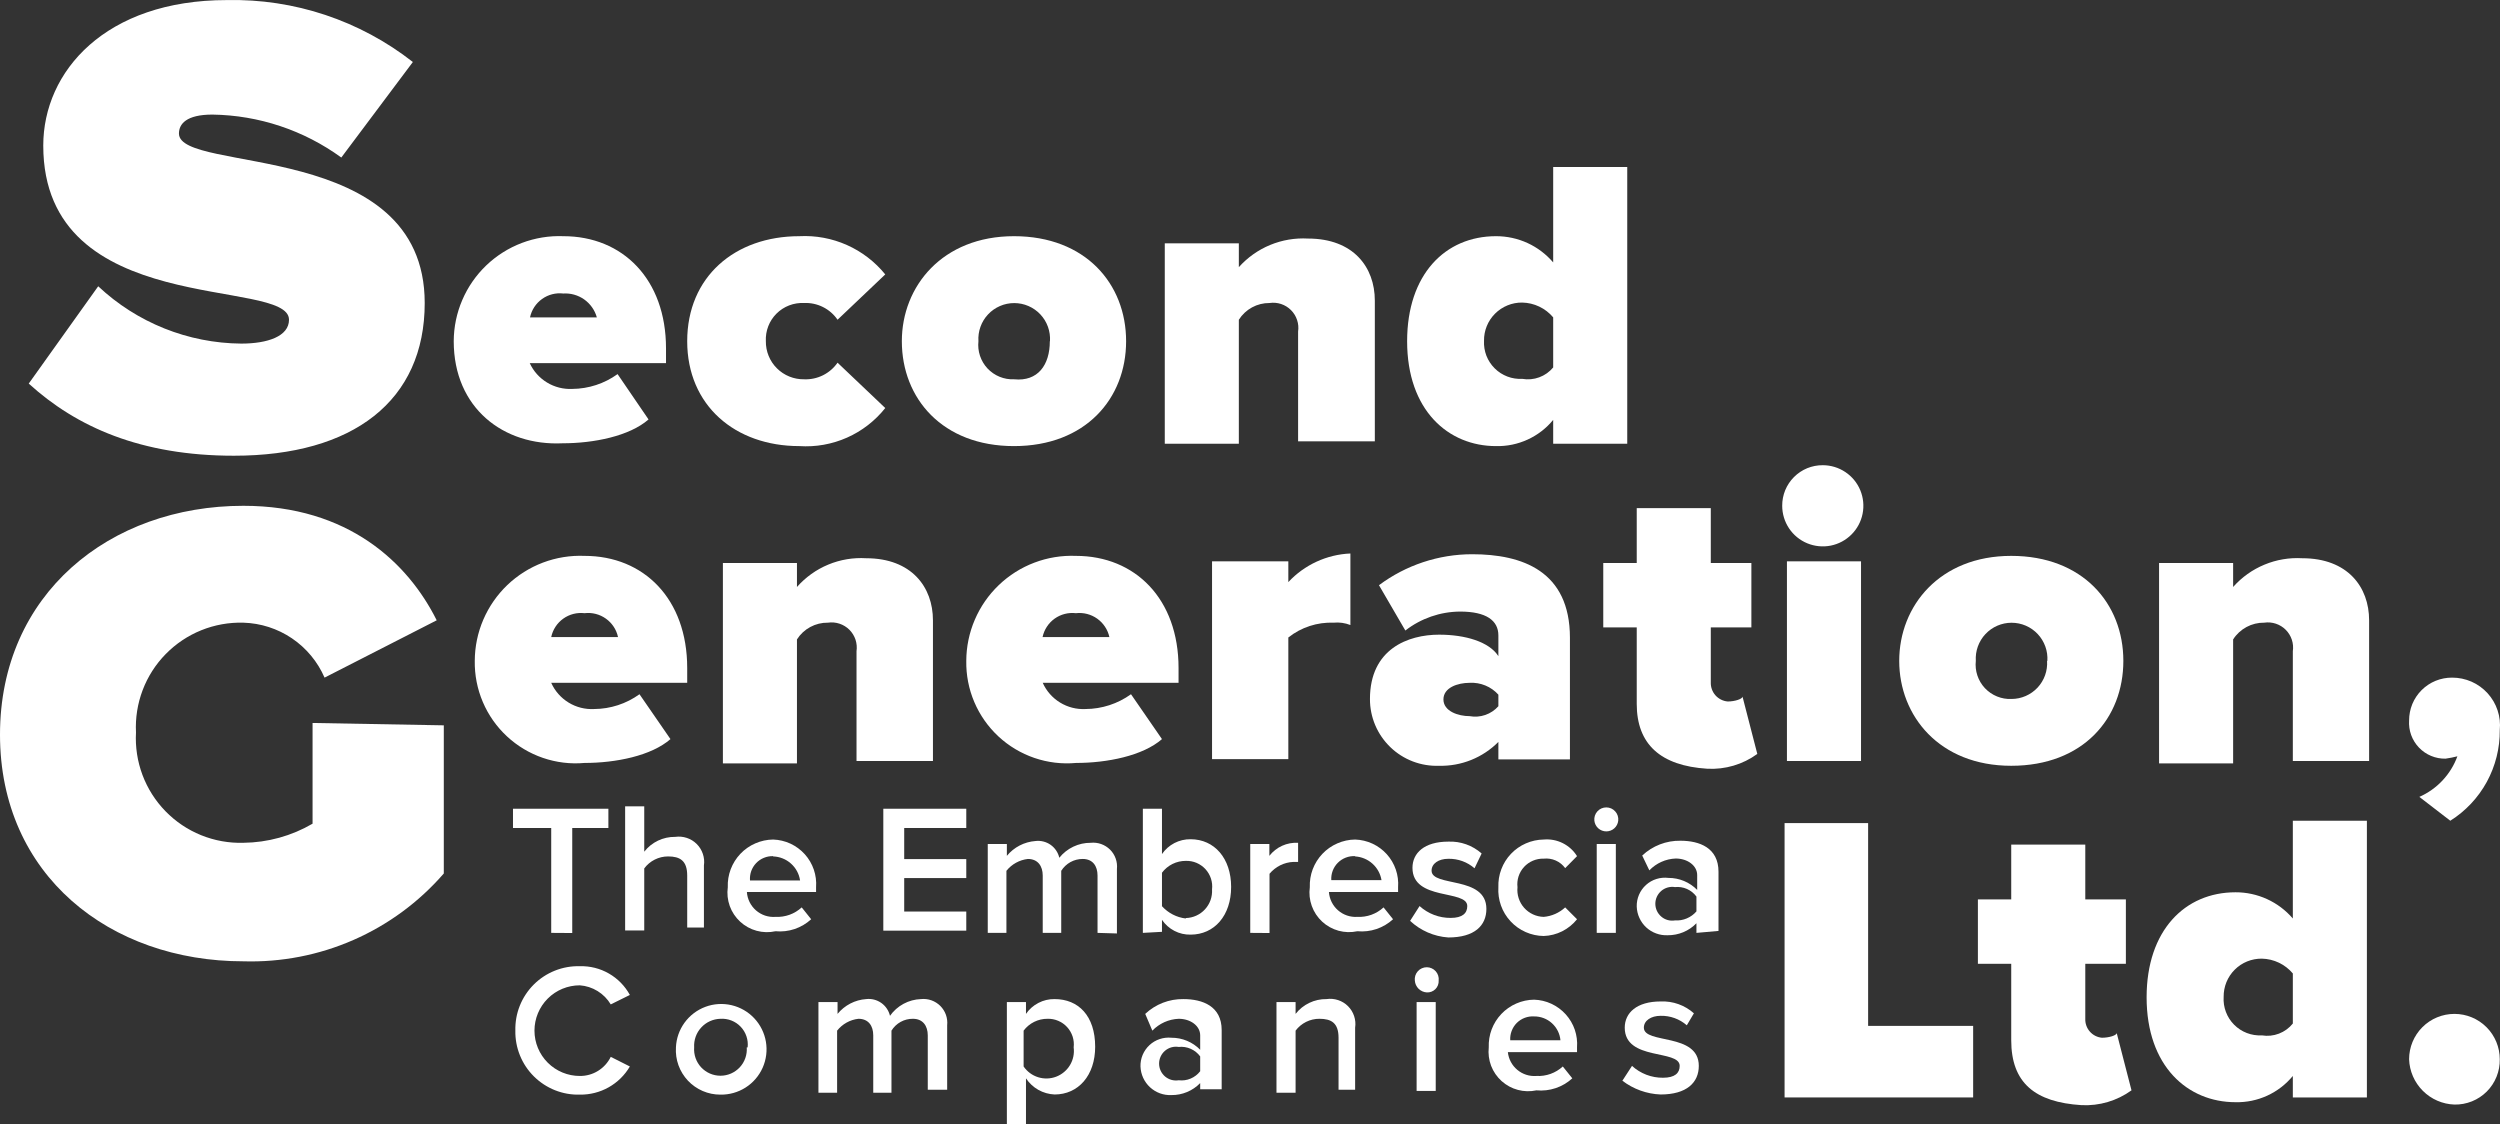 <?xml version="1.0" encoding="UTF-8"?>
<svg width="106.737px" height="48px" viewBox="0 0 106.737 48" version="1.1" xmlns="http://www.w3.org/2000/svg" xmlns:xlink="http://www.w3.org/1999/xlink">
    <rect x="0" y="0" width="106.737" height="48" fill="#333333" stroke="none"/>
    <title>Second Generation logo (1)</title>
    <g id="R1" stroke="none" stroke-width="1" fill="none" fill-rule="evenodd">
        <g id="Home" transform="translate(-1135, -6173.7)" fill="#FFFFFF" fill-rule="nonzero">
            <g id="Group-19" transform="translate(0, 5951)">
                <g id="Group-13" transform="translate(1135, 142)">
                    <g id="Second-Generation-logo-(1)" transform="translate(0, 80.7)">
                        <path d="M1.227,16.377 L4.193,12.222 C5.849,13.778 8.031,14.652 10.303,14.67 C11.422,14.67 12.339,14.36 12.339,13.651 C12.339,11.817 1.847,13.651 1.847,6.214 C1.847,3.051 4.497,0.003 9.689,0.003 C12.561,-0.059 15.365,0.875 17.627,2.647 L14.572,6.726 C12.971,5.561 11.049,4.92 9.069,4.892 C7.95,4.892 7.64,5.297 7.64,5.701 C7.64,7.434 18.133,5.91 18.133,12.937 C18.133,17.111 15.078,19.457 9.986,19.457 C6.015,19.457 3.263,18.23 1.227,16.377 Z" id="Path"></path>
                        <path d="M19.372,14.568 C19.374,13.963 19.498,13.365 19.737,12.809 C19.975,12.253 20.323,11.751 20.76,11.332 C21.197,10.914 21.713,10.588 22.279,10.373 C22.845,10.159 23.448,10.06 24.052,10.084 C26.582,10.084 28.435,11.918 28.435,14.872 L28.435,15.504 L22.617,15.504 C22.775,15.848 23.032,16.136 23.356,16.332 C23.679,16.528 24.054,16.623 24.432,16.605 C25.127,16.6 25.803,16.379 26.367,15.972 L27.689,17.908 C26.873,18.622 25.349,18.926 24.021,18.926 C21.497,19.046 19.372,17.421 19.372,14.568 Z M24.052,12.532 C23.731,12.493 23.406,12.576 23.143,12.765 C22.88,12.953 22.696,13.233 22.629,13.55 L25.482,13.55 C25.395,13.24 25.204,12.97 24.942,12.784 C24.679,12.599 24.36,12.51 24.04,12.532 L24.052,12.532 Z" id="Shape"></path>
                        <path d="M29.34,14.568 C29.34,11.817 31.376,10.084 34.127,10.084 C34.824,10.048 35.52,10.177 36.157,10.46 C36.795,10.744 37.356,11.174 37.796,11.716 L35.759,13.651 C35.601,13.42 35.387,13.234 35.137,13.109 C34.887,12.984 34.609,12.924 34.33,12.937 C34.113,12.926 33.896,12.961 33.693,13.039 C33.49,13.117 33.305,13.237 33.152,13.39 C32.998,13.544 32.878,13.728 32.8,13.931 C32.722,14.134 32.687,14.351 32.698,14.568 C32.695,14.783 32.736,14.996 32.817,15.195 C32.898,15.394 33.018,15.574 33.171,15.726 C33.323,15.877 33.504,15.997 33.703,16.077 C33.902,16.157 34.115,16.197 34.33,16.194 C34.608,16.206 34.885,16.147 35.135,16.023 C35.385,15.899 35.6,15.714 35.759,15.485 L37.796,17.421 C37.361,17.968 36.801,18.402 36.162,18.685 C35.523,18.968 34.825,19.092 34.127,19.046 C31.389,19.046 29.34,17.313 29.34,14.568 Z" id="Path"></path>
                        <path d="M38.504,14.568 C38.504,12.222 40.237,10.084 43.292,10.084 C46.346,10.084 48.079,12.121 48.079,14.568 C48.079,17.016 46.346,19.046 43.292,19.046 C40.237,19.046 38.504,17.01 38.504,14.568 Z M44.829,14.568 C44.842,14.36 44.812,14.15 44.742,13.953 C44.671,13.756 44.561,13.576 44.418,13.423 C44.274,13.27 44.102,13.149 43.91,13.066 C43.717,12.982 43.51,12.94 43.301,12.94 C43.092,12.94 42.885,12.982 42.693,13.066 C42.501,13.149 42.328,13.27 42.185,13.423 C42.041,13.576 41.931,13.756 41.861,13.953 C41.79,14.15 41.76,14.36 41.774,14.568 C41.751,14.779 41.774,14.992 41.841,15.193 C41.908,15.393 42.017,15.577 42.162,15.732 C42.307,15.886 42.483,16.007 42.679,16.087 C42.875,16.167 43.086,16.203 43.298,16.194 C44.31,16.295 44.822,15.587 44.822,14.568 L44.829,14.568 Z" id="Shape"></path>
                        <path d="M55.422,18.844 L55.422,14.157 C55.447,13.991 55.432,13.822 55.379,13.663 C55.327,13.503 55.237,13.359 55.119,13.24 C55,13.121 54.855,13.032 54.696,12.979 C54.537,12.927 54.367,12.912 54.202,12.937 C53.941,12.935 53.683,12.999 53.454,13.124 C53.225,13.249 53.032,13.431 52.892,13.651 L52.892,18.945 L49.73,18.945 L49.73,10.388 L52.892,10.388 L52.892,11.406 C53.261,10.994 53.718,10.67 54.23,10.458 C54.741,10.247 55.294,10.154 55.846,10.185 C57.781,10.185 58.698,11.406 58.698,12.835 L58.698,18.844 L55.422,18.844 Z" id="Path"></path>
                        <path d="M66.313,18.844 L66.313,17.927 C66.018,18.287 65.645,18.574 65.221,18.768 C64.799,18.962 64.337,19.057 63.872,19.046 C61.835,19.046 60.077,17.522 60.077,14.568 C60.077,11.716 61.702,10.084 63.872,10.084 C64.335,10.083 64.794,10.182 65.216,10.375 C65.637,10.569 66.011,10.851 66.313,11.204 L66.313,7.131 L69.475,7.131 L69.475,18.945 L66.313,18.945 L66.313,18.844 Z M66.313,15.681 L66.313,13.55 C66.151,13.357 65.948,13.2 65.72,13.091 C65.492,12.982 65.244,12.923 64.991,12.918 C64.776,12.915 64.563,12.956 64.364,13.037 C64.165,13.118 63.984,13.238 63.832,13.39 C63.68,13.542 63.559,13.723 63.478,13.922 C63.397,14.121 63.357,14.334 63.36,14.549 C63.349,14.766 63.384,14.983 63.461,15.186 C63.54,15.388 63.66,15.572 63.814,15.725 C63.967,15.879 64.152,15.998 64.354,16.075 C64.557,16.153 64.774,16.187 64.991,16.175 C65.235,16.217 65.486,16.195 65.718,16.109 C65.95,16.024 66.155,15.878 66.313,15.688 L66.313,15.681 Z" id="Shape"></path>
                        <path d="M18.948,30.968 L18.948,37.293 C17.889,38.513 16.572,39.483 15.092,40.131 C13.612,40.78 12.006,41.091 10.391,41.043 C4.699,41.043 0,37.375 0,31.366 C0,25.358 4.686,21.595 10.391,21.595 C14.875,21.595 17.424,24.036 18.645,26.484 L13.857,28.931 C13.562,28.252 13.079,27.67 12.465,27.254 C11.852,26.839 11.132,26.607 10.391,26.585 C9.776,26.568 9.163,26.678 8.592,26.909 C8.022,27.139 7.505,27.486 7.074,27.926 C6.643,28.366 6.308,28.89 6.09,29.466 C5.872,30.042 5.775,30.657 5.806,31.272 C5.772,31.889 5.866,32.506 6.082,33.085 C6.299,33.664 6.633,34.191 7.064,34.634 C7.495,35.077 8.013,35.426 8.586,35.658 C9.159,35.89 9.773,36.001 10.391,35.983 C11.43,35.972 12.448,35.691 13.345,35.167 L13.345,30.867 L18.948,30.968 Z" id="Path"></path>
                        <path d="M20.27,28.217 C20.272,27.611 20.396,27.012 20.635,26.456 C20.874,25.9 21.223,25.397 21.66,24.978 C22.098,24.56 22.615,24.234 23.181,24.02 C23.748,23.806 24.352,23.708 24.957,23.733 C27.487,23.733 29.34,25.567 29.34,28.52 L29.34,29.153 L23.534,29.153 C23.69,29.503 23.95,29.797 24.277,29.997 C24.604,30.197 24.985,30.293 25.368,30.272 C26.063,30.268 26.739,30.047 27.303,29.64 L28.625,31.556 C27.809,32.271 26.285,32.574 24.957,32.574 C24.356,32.628 23.75,32.554 23.18,32.358 C22.609,32.163 22.086,31.849 21.644,31.438 C21.202,31.028 20.851,30.529 20.615,29.974 C20.378,29.419 20.261,28.82 20.27,28.217 Z M24.957,26.18 C24.635,26.142 24.311,26.225 24.048,26.413 C23.784,26.602 23.601,26.882 23.534,27.199 L26.386,27.199 C26.318,26.881 26.133,26.601 25.869,26.413 C25.604,26.224 25.279,26.141 24.957,26.18 Z" id="Shape"></path>
                        <path d="M36.569,32.492 L36.569,27.806 C36.593,27.64 36.578,27.47 36.526,27.311 C36.473,27.152 36.384,27.007 36.265,26.888 C36.147,26.77 36.002,26.681 35.843,26.628 C35.683,26.575 35.514,26.561 35.348,26.585 C35.085,26.581 34.825,26.645 34.594,26.77 C34.362,26.895 34.167,27.077 34.026,27.3 L34.026,32.593 L30.864,32.593 L30.864,24.036 L34.026,24.036 L34.026,25.061 C34.393,24.645 34.849,24.318 35.361,24.106 C35.873,23.893 36.427,23.8 36.98,23.834 C38.915,23.834 39.832,25.061 39.832,26.484 L39.832,32.492 L36.569,32.492 Z" id="Path"></path>
                        <path d="M41.255,28.217 C41.257,27.612 41.381,27.013 41.62,26.457 C41.858,25.901 42.206,25.399 42.643,24.981 C43.08,24.562 43.596,24.236 44.162,24.022 C44.728,23.807 45.331,23.709 45.935,23.733 C48.465,23.733 50.318,25.567 50.318,28.52 L50.318,29.153 L44.519,29.153 C44.675,29.502 44.933,29.796 45.259,29.995 C45.586,30.195 45.964,30.292 46.346,30.272 C47.044,30.269 47.722,30.047 48.288,29.64 L49.61,31.556 C48.794,32.271 47.263,32.574 45.942,32.574 C45.34,32.629 44.735,32.556 44.163,32.36 C43.592,32.165 43.069,31.852 42.627,31.441 C42.185,31.03 41.834,30.53 41.598,29.975 C41.361,29.419 41.245,28.82 41.255,28.217 Z M45.935,26.18 C45.614,26.142 45.29,26.225 45.026,26.413 C44.763,26.602 44.58,26.882 44.512,27.199 L47.365,27.199 C47.295,26.882 47.11,26.603 46.846,26.414 C46.582,26.226 46.257,26.143 45.935,26.18 Z" id="Shape"></path>
                        <path d="M51.748,32.492 L51.748,23.967 L55.005,23.967 L55.005,24.852 C55.694,24.113 56.646,23.675 57.655,23.631 L57.655,26.686 C57.428,26.596 57.183,26.561 56.94,26.585 C56.24,26.558 55.554,26.782 55.005,27.217 L55.005,32.41 L51.748,32.41 L51.748,32.492 Z" id="Path"></path>
                        <path d="M63.973,32.492 L63.973,31.676 C63.643,32.009 63.248,32.271 62.813,32.446 C62.378,32.621 61.912,32.706 61.443,32.695 C61.06,32.709 60.678,32.646 60.319,32.509 C59.961,32.372 59.634,32.164 59.359,31.898 C59.083,31.631 58.863,31.312 58.714,30.959 C58.565,30.605 58.488,30.226 58.49,29.842 C58.49,27.704 60.121,27.097 61.443,27.097 C62.563,27.097 63.581,27.401 63.973,28.014 L63.973,27.129 C63.973,26.496 63.461,26.111 62.341,26.111 C61.493,26.115 60.671,26.4 60.001,26.92 L58.875,24.985 C60.024,24.127 61.42,23.664 62.854,23.663 C64.991,23.663 67.028,24.378 67.028,27.23 L67.028,32.423 L63.973,32.423 L63.973,32.492 Z M63.973,30.152 L63.973,29.659 C63.819,29.488 63.63,29.354 63.417,29.267 C63.205,29.179 62.976,29.14 62.746,29.153 C62.24,29.153 61.627,29.355 61.627,29.861 C61.627,30.367 62.259,30.576 62.746,30.576 C62.97,30.617 63.2,30.599 63.415,30.525 C63.63,30.451 63.822,30.322 63.973,30.152 Z" id="Shape"></path>
                        <path d="M69.88,30.051 L69.88,26.787 L68.451,26.787 L68.451,24.036 L69.88,24.036 L69.88,21.696 L73.042,21.696 L73.042,24.036 L74.775,24.036 L74.775,26.787 L73.042,26.787 L73.042,29.134 C73.035,29.336 73.106,29.534 73.24,29.686 C73.374,29.837 73.562,29.932 73.763,29.95 C74.067,29.95 74.396,29.842 74.396,29.741 L75.028,32.189 C74.41,32.639 73.655,32.862 72.891,32.821 C70.898,32.695 69.88,31.777 69.88,30.051 Z" id="Path"></path>
                        <path d="M76.091,21.595 C76.089,21.367 76.133,21.141 76.219,20.93 C76.306,20.719 76.434,20.527 76.595,20.366 C76.756,20.205 76.948,20.077 77.158,19.99 C77.37,19.904 77.595,19.86 77.824,19.862 C78.167,19.862 78.502,19.964 78.786,20.154 C79.072,20.344 79.294,20.615 79.425,20.932 C79.556,21.248 79.59,21.597 79.523,21.933 C79.457,22.269 79.292,22.578 79.049,22.82 C78.807,23.063 78.498,23.228 78.162,23.295 C77.826,23.361 77.477,23.327 77.16,23.196 C76.844,23.065 76.573,22.843 76.383,22.558 C76.193,22.273 76.091,21.938 76.091,21.595 Z M76.293,32.492 L76.293,23.967 L79.456,23.967 L79.456,32.492 L76.293,32.492 Z" id="Shape"></path>
                        <path d="M81.087,28.217 C81.087,25.87 82.814,23.733 85.869,23.733 C88.923,23.733 90.656,25.769 90.656,28.217 C90.656,30.664 88.942,32.695 85.869,32.695 C82.795,32.695 81.087,30.557 81.087,28.217 Z M87.412,28.217 C87.425,28.008 87.396,27.799 87.325,27.602 C87.254,27.405 87.144,27.224 87.001,27.072 C86.858,26.919 86.685,26.797 86.493,26.714 C86.301,26.631 86.094,26.588 85.884,26.588 C85.675,26.588 85.468,26.631 85.276,26.714 C85.084,26.797 84.911,26.919 84.768,27.072 C84.625,27.224 84.515,27.405 84.444,27.602 C84.373,27.799 84.344,28.008 84.357,28.217 C84.334,28.427 84.357,28.64 84.424,28.841 C84.491,29.042 84.601,29.226 84.745,29.38 C84.89,29.534 85.067,29.656 85.263,29.735 C85.459,29.815 85.67,29.852 85.881,29.842 C86.09,29.842 86.296,29.799 86.487,29.715 C86.678,29.632 86.85,29.511 86.993,29.358 C87.135,29.206 87.244,29.026 87.314,28.83 C87.384,28.633 87.413,28.425 87.399,28.217 L87.412,28.217 Z" id="Shape"></path>
                        <path d="M97.892,32.492 L97.892,27.806 C97.916,27.64 97.902,27.47 97.849,27.311 C97.796,27.152 97.707,27.007 97.588,26.888 C97.47,26.77 97.325,26.681 97.166,26.628 C97.006,26.575 96.837,26.56 96.671,26.585 C96.407,26.581 96.147,26.645 95.914,26.77 C95.682,26.895 95.485,27.077 95.343,27.3 L95.343,32.593 L92.181,32.593 L92.181,24.036 L95.343,24.036 L95.343,25.061 C95.71,24.646 96.167,24.32 96.679,24.108 C97.19,23.895 97.744,23.802 98.296,23.834 C100.232,23.834 101.149,25.061 101.149,26.484 L101.149,32.492 L97.892,32.492 Z" id="Path"></path>
                        <path d="M104.615,35.041 L103.293,34.023 C103.667,33.858 104.003,33.62 104.282,33.322 C104.562,33.024 104.778,32.673 104.918,32.29 C104.752,32.333 104.583,32.367 104.412,32.391 C104.2,32.395 103.99,32.355 103.794,32.273 C103.599,32.192 103.422,32.07 103.276,31.917 C103.13,31.764 103.017,31.581 102.944,31.382 C102.872,31.183 102.843,30.971 102.856,30.759 C102.856,30.518 102.903,30.28 102.994,30.057 C103.087,29.835 103.221,29.633 103.392,29.463 C103.563,29.293 103.765,29.158 103.988,29.067 C104.211,28.976 104.45,28.93 104.691,28.931 C104.976,28.93 105.258,28.989 105.52,29.103 C105.781,29.218 106.015,29.387 106.207,29.598 C106.399,29.809 106.545,30.058 106.634,30.329 C106.724,30.6 106.756,30.886 106.727,31.17 C106.735,31.942 106.544,32.703 106.175,33.381 C105.805,34.058 105.268,34.63 104.615,35.041 Z" id="Path"></path>
                        <polygon id="Path" points="76.192 46.855 76.192 35.142 79.759 35.142 79.759 43.8 84.243 43.8 84.243 46.855"></polygon>
                        <path d="M85.869,44.414 L85.869,41.15 L84.446,41.15 L84.446,38.399 L85.869,38.399 L85.869,36.059 L89.031,36.059 L89.031,38.399 L90.764,38.399 L90.764,41.15 L89.031,41.15 L89.031,43.497 C89.023,43.697 89.093,43.892 89.224,44.042 C89.356,44.193 89.54,44.287 89.739,44.306 C90.049,44.306 90.372,44.205 90.372,44.104 L91.004,46.552 C90.384,47 89.63,47.223 88.866,47.184 C86.893,47.058 85.869,46.242 85.869,44.414 Z" id="Path"></path>
                        <path d="M97.892,46.855 L97.892,45.938 C97.595,46.298 97.221,46.586 96.797,46.78 C96.373,46.974 95.91,47.069 95.444,47.058 C93.408,47.058 91.649,45.533 91.649,42.58 C91.649,39.727 93.281,38.096 95.444,38.096 C95.909,38.094 96.368,38.194 96.791,38.387 C97.213,38.58 97.589,38.863 97.892,39.215 L97.892,35.041 L101.054,35.041 L101.054,46.855 L97.892,46.855 Z M97.892,43.693 L97.892,41.562 C97.729,41.368 97.527,41.212 97.299,41.103 C97.071,40.994 96.822,40.935 96.57,40.929 C96.355,40.927 96.142,40.967 95.942,41.048 C95.743,41.129 95.562,41.249 95.411,41.401 C95.258,41.553 95.138,41.734 95.057,41.933 C94.976,42.133 94.936,42.346 94.938,42.561 C94.924,42.779 94.957,42.998 95.034,43.203 C95.111,43.408 95.23,43.594 95.385,43.75 C95.539,43.905 95.724,44.026 95.928,44.104 C96.133,44.183 96.351,44.217 96.57,44.205 C96.815,44.246 97.067,44.22 97.299,44.131 C97.531,44.042 97.736,43.893 97.892,43.699 L97.892,43.693 Z" id="Shape"></path>
                        <path d="M102.856,45.224 C102.856,44.71 103.06,44.218 103.423,43.855 C103.786,43.492 104.278,43.288 104.792,43.288 C105.305,43.288 105.797,43.492 106.16,43.855 C106.523,44.218 106.727,44.71 106.727,45.224 C106.732,45.479 106.686,45.733 106.59,45.97 C106.495,46.207 106.353,46.423 106.172,46.604 C105.991,46.784 105.776,46.927 105.539,47.022 C105.301,47.117 105.047,47.164 104.792,47.159 C104.284,47.142 103.802,46.932 103.443,46.573 C103.083,46.214 102.873,45.731 102.856,45.224 Z" id="Path"></path>
                        <polygon id="Path" points="23.534 39.829 23.534 35.351 21.902 35.351 21.902 34.529 25.975 34.529 25.975 35.351 24.432 35.351 24.432 39.835"></polygon>
                        <path d="M29.34,39.829 L29.34,37.381 C29.34,36.749 29.036,36.565 28.524,36.565 C28.326,36.565 28.131,36.611 27.954,36.7 C27.777,36.789 27.623,36.918 27.506,37.077 L27.506,39.727 L26.69,39.727 L26.69,34.427 L27.506,34.427 L27.506,36.363 C27.662,36.162 27.863,36.001 28.092,35.891 C28.321,35.782 28.573,35.726 28.827,35.73 C28.994,35.706 29.163,35.721 29.323,35.774 C29.482,35.826 29.627,35.915 29.746,36.034 C29.865,36.152 29.955,36.297 30.008,36.456 C30.062,36.615 30.078,36.785 30.054,36.951 L30.054,39.601 L29.34,39.601 L29.34,39.829 Z" id="Path"></path>
                        <path d="M31.073,37.881 C31.062,37.619 31.105,37.358 31.197,37.113 C31.29,36.868 31.43,36.644 31.61,36.454 C31.791,36.264 32.007,36.112 32.248,36.008 C32.488,35.903 32.746,35.847 33.008,35.844 C33.264,35.852 33.516,35.912 33.748,36.019 C33.98,36.127 34.188,36.281 34.36,36.471 C34.531,36.661 34.662,36.884 34.745,37.126 C34.828,37.369 34.861,37.625 34.842,37.881 L34.842,38.083 L31.888,38.083 C31.898,38.233 31.937,38.38 32.004,38.515 C32.071,38.65 32.164,38.77 32.277,38.869 C32.391,38.968 32.523,39.043 32.665,39.091 C32.808,39.138 32.959,39.157 33.109,39.146 C33.313,39.156 33.517,39.125 33.71,39.056 C33.902,38.987 34.078,38.879 34.229,38.741 L34.633,39.247 C34.429,39.434 34.188,39.576 33.926,39.665 C33.663,39.753 33.385,39.785 33.109,39.759 C32.843,39.818 32.568,39.811 32.305,39.74 C32.042,39.669 31.801,39.536 31.601,39.351 C31.401,39.167 31.248,38.937 31.156,38.681 C31.064,38.425 31.036,38.15 31.073,37.881 Z M33.008,36.553 C32.873,36.549 32.739,36.573 32.614,36.625 C32.489,36.676 32.376,36.753 32.283,36.851 C32.19,36.949 32.119,37.065 32.073,37.192 C32.028,37.32 32.011,37.455 32.021,37.59 L34.159,37.59 C34.118,37.311 33.98,37.056 33.769,36.869 C33.559,36.681 33.289,36.574 33.008,36.565 L33.008,36.553 Z" id="Shape"></path>
                        <polygon id="Path" points="37.713 39.829 37.713 34.529 41.255 34.529 41.255 35.351 38.605 35.351 38.605 36.679 41.255 36.679 41.255 37.489 38.605 37.489 38.605 38.918 41.255 38.918 41.255 39.734 37.713 39.734"></polygon>
                        <path d="M46.859,39.829 L46.859,37.381 C46.859,36.976 46.656,36.673 46.226,36.673 C46.043,36.672 45.863,36.719 45.702,36.807 C45.542,36.896 45.407,37.024 45.309,37.179 L45.309,39.829 L44.519,39.829 L44.519,37.381 C44.519,36.976 44.31,36.673 43.886,36.673 C43.526,36.714 43.196,36.896 42.969,37.179 L42.969,39.829 L42.172,39.829 L42.172,36.034 L42.988,36.034 L42.988,36.54 C43.138,36.357 43.324,36.207 43.534,36.098 C43.743,35.99 43.973,35.925 44.209,35.907 C44.437,35.88 44.667,35.937 44.855,36.069 C45.043,36.201 45.175,36.398 45.227,36.622 C45.388,36.421 45.592,36.259 45.824,36.149 C46.056,36.038 46.31,35.981 46.568,35.983 C46.719,35.967 46.871,35.985 47.014,36.036 C47.157,36.087 47.287,36.169 47.395,36.276 C47.502,36.383 47.584,36.513 47.634,36.656 C47.685,36.799 47.703,36.952 47.687,37.103 L47.687,39.854 L46.859,39.829 Z" id="Path"></path>
                        <path d="M48.794,39.829 L48.794,34.529 L49.61,34.529 L49.61,36.464 C49.745,36.266 49.928,36.105 50.141,35.994 C50.354,35.884 50.591,35.828 50.831,35.831 C51.849,35.831 52.563,36.647 52.563,37.868 C52.563,39.089 51.849,39.904 50.831,39.904 C50.591,39.909 50.353,39.854 50.14,39.743 C49.927,39.633 49.745,39.471 49.61,39.272 L49.61,39.784 L48.794,39.829 Z M50.628,39.196 C50.783,39.192 50.935,39.157 51.075,39.093 C51.216,39.029 51.343,38.937 51.447,38.823 C51.551,38.71 51.632,38.576 51.684,38.43 C51.735,38.284 51.757,38.13 51.748,37.976 C51.766,37.819 51.75,37.661 51.702,37.512 C51.653,37.362 51.573,37.225 51.467,37.109 C51.361,36.993 51.231,36.902 51.086,36.84 C50.941,36.779 50.785,36.75 50.628,36.755 C50.431,36.754 50.236,36.799 50.059,36.887 C49.882,36.975 49.728,37.103 49.61,37.261 L49.61,38.69 C49.875,38.982 50.236,39.169 50.628,39.215 L50.628,39.196 Z" id="Shape"></path>
                        <path d="M53.379,39.829 L53.379,36.034 L54.195,36.034 L54.195,36.54 C54.339,36.355 54.526,36.207 54.74,36.11 C54.954,36.013 55.188,35.97 55.422,35.983 L55.422,36.799 L55.22,36.799 C55.024,36.808 54.833,36.857 54.657,36.945 C54.482,37.032 54.327,37.155 54.202,37.305 L54.202,39.835 L53.379,39.829 Z" id="Path"></path>
                        <path d="M55.922,37.881 C55.912,37.619 55.954,37.358 56.046,37.113 C56.139,36.868 56.279,36.644 56.46,36.454 C56.64,36.264 56.857,36.112 57.097,36.008 C57.337,35.903 57.595,35.847 57.857,35.844 C58.113,35.852 58.365,35.912 58.597,36.019 C58.829,36.127 59.038,36.281 59.209,36.471 C59.38,36.661 59.511,36.884 59.594,37.126 C59.677,37.369 59.71,37.625 59.691,37.881 L59.691,38.083 L56.738,38.083 C56.759,38.385 56.898,38.666 57.126,38.865 C57.353,39.064 57.65,39.165 57.952,39.146 C58.156,39.156 58.36,39.125 58.552,39.056 C58.744,38.986 58.921,38.879 59.071,38.741 L59.476,39.247 C59.272,39.434 59.031,39.576 58.768,39.665 C58.506,39.753 58.228,39.785 57.952,39.759 C57.687,39.816 57.412,39.809 57.15,39.738 C56.888,39.666 56.647,39.532 56.448,39.348 C56.249,39.164 56.097,38.934 56.006,38.679 C55.914,38.423 55.885,38.15 55.922,37.881 Z M57.857,36.553 C57.721,36.545 57.585,36.567 57.457,36.616 C57.33,36.665 57.215,36.74 57.118,36.837 C57.022,36.933 56.948,37.049 56.899,37.177 C56.851,37.305 56.831,37.441 56.839,37.577 L58.983,37.577 C58.938,37.306 58.802,37.058 58.597,36.874 C58.392,36.69 58.132,36.582 57.857,36.565 L57.857,36.553 Z" id="Shape"></path>
                        <path d="M60.204,39.316 L60.608,38.684 C60.972,39.013 61.446,39.194 61.936,39.19 C62.442,39.19 62.645,38.988 62.645,38.684 C62.645,37.969 60.305,38.475 60.305,37.052 C60.305,36.42 60.811,35.933 61.835,35.933 C62.357,35.911 62.867,36.092 63.258,36.439 L62.955,37.071 C62.645,36.802 62.246,36.657 61.835,36.666 C61.424,36.666 61.121,36.869 61.121,37.172 C61.121,37.887 63.461,37.375 63.461,38.804 C63.461,39.519 62.955,40.025 61.835,40.025 C61.226,39.983 60.65,39.733 60.204,39.316 Z" id="Path"></path>
                        <path d="M63.973,37.881 C63.963,37.619 64.005,37.358 64.098,37.113 C64.19,36.868 64.33,36.644 64.511,36.454 C64.691,36.264 64.908,36.112 65.148,36.008 C65.388,35.903 65.646,35.847 65.908,35.844 C66.188,35.819 66.469,35.872 66.72,35.997 C66.971,36.122 67.183,36.314 67.331,36.553 L66.825,37.065 C66.722,36.923 66.583,36.81 66.421,36.739 C66.26,36.668 66.083,36.641 65.908,36.66 C65.751,36.655 65.595,36.685 65.45,36.746 C65.306,36.807 65.175,36.898 65.069,37.014 C64.963,37.13 64.883,37.267 64.834,37.417 C64.786,37.566 64.771,37.725 64.789,37.881 C64.773,38.039 64.79,38.198 64.839,38.349 C64.888,38.5 64.967,38.639 65.072,38.758 C65.177,38.876 65.306,38.972 65.45,39.039 C65.593,39.106 65.75,39.142 65.908,39.146 C66.25,39.117 66.573,38.974 66.825,38.741 L67.331,39.247 C67.16,39.462 66.944,39.637 66.698,39.761 C66.453,39.884 66.183,39.953 65.908,39.962 C65.643,39.959 65.38,39.902 65.137,39.794 C64.894,39.687 64.675,39.531 64.494,39.336 C64.313,39.142 64.173,38.912 64.084,38.662 C63.994,38.412 63.957,38.146 63.973,37.881 Z" id="Path"></path>
                        <path d="M68.071,35.041 C68.063,34.969 68.071,34.897 68.092,34.828 C68.114,34.76 68.15,34.696 68.198,34.643 C68.246,34.589 68.305,34.546 68.371,34.516 C68.437,34.487 68.508,34.472 68.58,34.472 C68.653,34.472 68.724,34.487 68.79,34.516 C68.856,34.546 68.914,34.589 68.962,34.643 C69.011,34.696 69.047,34.76 69.069,34.828 C69.09,34.897 69.098,34.969 69.09,35.041 C69.076,35.166 69.016,35.282 68.922,35.366 C68.828,35.45 68.706,35.496 68.58,35.496 C68.455,35.496 68.333,35.45 68.239,35.366 C68.145,35.282 68.085,35.166 68.071,35.041 Z M68.172,39.829 L68.172,36.034 L68.988,36.034 L68.988,39.829 L68.172,39.829 Z" id="Shape"></path>
                        <path d="M72.429,39.829 L72.429,39.418 C72.27,39.582 72.079,39.712 71.868,39.8 C71.657,39.888 71.43,39.932 71.202,39.93 C71.035,39.937 70.868,39.912 70.711,39.854 C70.553,39.797 70.409,39.709 70.286,39.596 C70.163,39.482 70.064,39.345 69.995,39.193 C69.924,39.041 69.886,38.876 69.88,38.709 C69.875,38.536 69.908,38.363 69.976,38.203 C70.044,38.044 70.146,37.9 70.274,37.784 C70.403,37.667 70.555,37.58 70.721,37.528 C70.886,37.476 71.062,37.46 71.234,37.482 C71.462,37.481 71.688,37.526 71.899,37.614 C72.11,37.702 72.301,37.831 72.461,37.994 L72.461,37.362 C72.461,36.957 72.049,36.654 71.543,36.654 C71.117,36.671 70.714,36.852 70.418,37.16 L70.114,36.527 C70.555,36.112 71.141,35.885 71.746,35.895 C72.562,35.895 73.371,36.198 73.371,37.217 L73.371,39.746 L72.429,39.829 Z M72.429,38.912 L72.429,38.279 C72.325,38.137 72.185,38.025 72.024,37.954 C71.864,37.883 71.687,37.856 71.512,37.874 C71.409,37.857 71.303,37.863 71.203,37.891 C71.101,37.919 71.008,37.969 70.929,38.036 C70.849,38.104 70.785,38.188 70.741,38.283 C70.697,38.378 70.674,38.481 70.674,38.586 C70.674,38.69 70.697,38.794 70.741,38.889 C70.785,38.983 70.849,39.068 70.929,39.135 C71.008,39.203 71.101,39.253 71.203,39.281 C71.303,39.309 71.409,39.314 71.512,39.297 C71.684,39.308 71.857,39.279 72.015,39.212 C72.175,39.145 72.316,39.042 72.429,38.912 Z" id="Shape"></path>
                        <path d="M22.003,44.003 C21.994,43.639 22.058,43.277 22.193,42.939 C22.328,42.601 22.53,42.294 22.788,42.036 C23.045,41.779 23.352,41.577 23.69,41.442 C24.028,41.307 24.39,41.242 24.754,41.252 C25.189,41.239 25.619,41.347 25.996,41.564 C26.373,41.78 26.683,42.097 26.892,42.479 L26.076,42.883 C25.938,42.651 25.745,42.456 25.515,42.314 C25.285,42.172 25.024,42.087 24.754,42.068 C24.241,42.068 23.749,42.271 23.386,42.634 C23.023,42.997 22.819,43.49 22.819,44.003 C22.819,44.516 23.023,45.008 23.386,45.371 C23.749,45.734 24.241,45.938 24.754,45.938 C25.029,45.941 25.299,45.866 25.533,45.721 C25.767,45.577 25.955,45.369 26.076,45.122 L26.892,45.533 C26.674,45.905 26.361,46.212 25.986,46.423 C25.61,46.634 25.185,46.742 24.754,46.735 C24.392,46.745 24.032,46.681 23.695,46.547 C23.358,46.413 23.052,46.212 22.795,45.957 C22.538,45.702 22.335,45.397 22.199,45.061 C22.063,44.725 21.996,44.365 22.003,44.003 Z" id="Path"></path>
                        <path d="M28.859,44.718 C28.875,44.337 29.003,43.97 29.227,43.662 C29.451,43.354 29.761,43.119 30.118,42.986 C30.475,42.853 30.863,42.829 31.234,42.916 C31.605,43.003 31.942,43.197 32.202,43.474 C32.463,43.752 32.636,44.1 32.7,44.475 C32.764,44.851 32.716,45.236 32.562,45.585 C32.407,45.933 32.154,46.228 31.833,46.432 C31.511,46.637 31.137,46.742 30.756,46.735 C30.497,46.736 30.24,46.683 30.001,46.58 C29.763,46.477 29.548,46.327 29.37,46.138 C29.193,45.948 29.055,45.725 28.967,45.481 C28.879,45.236 28.843,44.977 28.859,44.718 Z M31.92,44.718 C31.938,44.558 31.921,44.396 31.869,44.244 C31.818,44.091 31.734,43.952 31.623,43.836 C31.512,43.719 31.377,43.629 31.227,43.57 C31.078,43.512 30.917,43.487 30.756,43.497 C30.602,43.501 30.45,43.536 30.309,43.6 C30.168,43.664 30.042,43.756 29.938,43.87 C29.833,43.983 29.753,44.117 29.701,44.263 C29.649,44.409 29.628,44.563 29.637,44.718 C29.625,44.872 29.646,45.027 29.697,45.174 C29.748,45.32 29.829,45.454 29.934,45.568 C30.04,45.681 30.167,45.772 30.309,45.834 C30.451,45.896 30.605,45.928 30.76,45.928 C30.914,45.928 31.068,45.896 31.21,45.834 C31.352,45.772 31.479,45.681 31.585,45.568 C31.69,45.454 31.771,45.32 31.822,45.174 C31.873,45.027 31.894,44.872 31.882,44.718 L31.92,44.718 Z" id="Shape"></path>
                        <path d="M39.611,46.653 L39.611,44.205 C39.611,43.8 39.402,43.497 38.978,43.497 C38.795,43.495 38.614,43.54 38.453,43.629 C38.292,43.718 38.157,43.847 38.061,44.003 L38.061,46.653 L37.283,46.653 L37.283,44.205 C37.283,43.8 37.081,43.497 36.651,43.497 C36.473,43.517 36.301,43.572 36.145,43.659 C35.989,43.746 35.851,43.863 35.74,44.003 L35.74,46.653 L34.943,46.653 L34.943,42.782 L35.759,42.782 L35.759,43.288 C35.909,43.105 36.094,42.955 36.304,42.846 C36.514,42.737 36.744,42.672 36.98,42.656 C37.208,42.629 37.437,42.688 37.625,42.819 C37.812,42.951 37.945,43.147 37.998,43.37 C38.148,43.157 38.346,42.982 38.575,42.858 C38.804,42.734 39.059,42.665 39.32,42.656 C39.471,42.64 39.623,42.658 39.766,42.708 C39.909,42.759 40.039,42.841 40.147,42.948 C40.254,43.056 40.336,43.186 40.387,43.329 C40.437,43.472 40.455,43.624 40.439,43.775 L40.439,46.526 L39.611,46.526 L39.611,46.653 Z" id="Path"></path>
                        <path d="M43.804,46.039 L43.804,48 L42.988,48 L42.988,42.782 L43.804,42.782 L43.804,43.288 C43.939,43.09 44.122,42.929 44.335,42.819 C44.548,42.708 44.785,42.652 45.025,42.656 C46.043,42.656 46.758,43.37 46.758,44.692 C46.758,45.913 46.043,46.729 45.025,46.729 C44.781,46.718 44.544,46.651 44.331,46.531 C44.119,46.411 43.939,46.243 43.804,46.039 Z M45.84,44.718 C45.859,44.561 45.843,44.403 45.795,44.254 C45.746,44.104 45.666,43.967 45.56,43.851 C45.454,43.735 45.324,43.644 45.179,43.583 C45.034,43.521 44.878,43.492 44.721,43.497 C44.524,43.496 44.329,43.541 44.152,43.629 C43.975,43.717 43.821,43.845 43.703,44.003 L43.703,45.533 C43.852,45.752 44.07,45.913 44.323,45.992 C44.575,46.071 44.846,46.063 45.093,45.969 C45.34,45.874 45.548,45.7 45.684,45.473 C45.82,45.246 45.875,44.98 45.84,44.718 Z" id="Shape"></path>
                        <path d="M51.242,46.653 L51.242,46.242 C51.083,46.406 50.892,46.536 50.681,46.624 C50.47,46.712 50.243,46.757 50.015,46.754 C49.848,46.762 49.68,46.736 49.523,46.679 C49.366,46.621 49.222,46.533 49.099,46.42 C48.976,46.306 48.877,46.169 48.807,46.017 C48.737,45.865 48.699,45.701 48.693,45.533 C48.688,45.363 48.72,45.193 48.786,45.036 C48.853,44.879 48.952,44.737 49.077,44.621 C49.202,44.505 49.35,44.417 49.512,44.363 C49.673,44.309 49.845,44.289 50.015,44.306 C50.243,44.305 50.469,44.35 50.68,44.438 C50.891,44.526 51.082,44.656 51.242,44.819 L51.242,44.205 C51.242,43.8 50.831,43.497 50.325,43.497 C49.898,43.514 49.495,43.696 49.199,44.003 L48.895,43.288 C49.336,42.873 49.922,42.646 50.527,42.656 C51.343,42.656 52.159,42.959 52.159,43.978 L52.159,46.507 L51.242,46.507 L51.242,46.653 Z M51.242,45.736 L51.242,45.103 C51.138,44.962 50.998,44.85 50.837,44.779 C50.676,44.708 50.499,44.68 50.325,44.699 C50.221,44.682 50.116,44.687 50.015,44.715 C49.914,44.743 49.821,44.793 49.741,44.861 C49.662,44.928 49.598,45.012 49.554,45.107 C49.51,45.202 49.487,45.306 49.487,45.41 C49.487,45.515 49.51,45.618 49.554,45.713 C49.598,45.808 49.662,45.892 49.741,45.96 C49.821,46.027 49.914,46.077 50.015,46.105 C50.116,46.133 50.221,46.138 50.325,46.122 C50.498,46.142 50.673,46.118 50.834,46.05 C50.995,45.982 51.135,45.874 51.242,45.736 Z" id="Shape"></path>
                        <path d="M57.149,46.653 L57.149,44.306 C57.149,43.674 56.839,43.497 56.333,43.497 C56.135,43.496 55.941,43.541 55.764,43.629 C55.587,43.717 55.433,43.845 55.315,44.003 L55.315,46.653 L54.499,46.653 L54.499,42.782 L55.315,42.782 L55.315,43.288 C55.471,43.088 55.672,42.926 55.901,42.817 C56.131,42.707 56.382,42.652 56.636,42.656 C56.802,42.631 56.972,42.646 57.131,42.699 C57.29,42.751 57.435,42.84 57.554,42.959 C57.672,43.078 57.762,43.222 57.814,43.382 C57.867,43.541 57.882,43.71 57.857,43.876 L57.857,46.526 L57.149,46.526 L57.149,46.653 Z" id="Path"></path>
                        <path d="M60.406,41.865 C60.398,41.794 60.405,41.721 60.427,41.652 C60.449,41.584 60.485,41.52 60.533,41.467 C60.581,41.413 60.64,41.37 60.706,41.341 C60.772,41.311 60.843,41.296 60.915,41.296 C60.987,41.296 61.058,41.311 61.124,41.341 C61.19,41.37 61.249,41.413 61.297,41.467 C61.345,41.52 61.381,41.584 61.403,41.652 C61.425,41.721 61.432,41.794 61.424,41.865 C61.428,41.933 61.417,42 61.393,42.063 C61.369,42.126 61.332,42.183 61.284,42.231 C61.236,42.279 61.179,42.316 61.116,42.34 C61.053,42.364 60.986,42.375 60.918,42.371 C60.786,42.364 60.661,42.308 60.566,42.215 C60.472,42.122 60.415,41.997 60.406,41.865 Z M60.482,46.653 L60.482,42.782 L61.298,42.782 L61.298,46.577 L60.482,46.577 L60.482,46.653 Z" id="Shape"></path>
                        <path d="M63.562,44.718 C63.552,44.456 63.594,44.195 63.686,43.95 C63.779,43.705 63.919,43.481 64.1,43.291 C64.28,43.101 64.497,42.949 64.737,42.845 C64.977,42.74 65.235,42.684 65.497,42.681 C65.753,42.689 66.005,42.748 66.237,42.856 C66.469,42.964 66.677,43.117 66.849,43.308 C67.02,43.498 67.152,43.721 67.235,43.963 C67.317,44.206 67.35,44.462 67.331,44.718 L67.331,44.92 L64.378,44.92 C64.408,45.215 64.553,45.487 64.781,45.677 C65.009,45.868 65.302,45.961 65.598,45.938 C65.803,45.949 66.009,45.918 66.202,45.849 C66.395,45.779 66.573,45.672 66.724,45.533 L67.129,46.039 C66.924,46.227 66.682,46.37 66.418,46.458 C66.154,46.546 65.875,46.578 65.598,46.552 C65.337,46.608 65.065,46.602 64.807,46.533 C64.548,46.465 64.309,46.335 64.11,46.156 C63.912,45.977 63.758,45.753 63.662,45.503 C63.568,45.253 63.533,44.984 63.562,44.718 Z M65.497,43.396 C65.361,43.387 65.225,43.408 65.098,43.456 C64.97,43.504 64.855,43.579 64.758,43.675 C64.662,43.772 64.588,43.887 64.54,44.015 C64.491,44.142 64.471,44.278 64.479,44.414 L66.623,44.414 C66.598,44.134 66.467,43.874 66.259,43.685 C66.051,43.496 65.779,43.393 65.497,43.396 Z" id="Shape"></path>
                        <path d="M69.267,46.141 L69.678,45.508 C70.039,45.837 70.511,46.018 71,46.014 C71.512,46.014 71.714,45.812 71.714,45.508 C71.714,44.793 69.368,45.306 69.368,43.876 C69.368,43.244 69.88,42.757 70.898,42.757 C71.421,42.734 71.931,42.915 72.321,43.263 L72.018,43.775 C71.709,43.505 71.309,43.36 70.898,43.37 C70.494,43.37 70.184,43.573 70.184,43.876 C70.184,44.591 72.53,44.079 72.53,45.508 C72.53,46.216 72.018,46.729 70.898,46.729 C70.307,46.706 69.737,46.5 69.267,46.141 Z" id="Path"></path>
                    </g>
                </g>
            </g>
        </g>
    </g>
</svg>